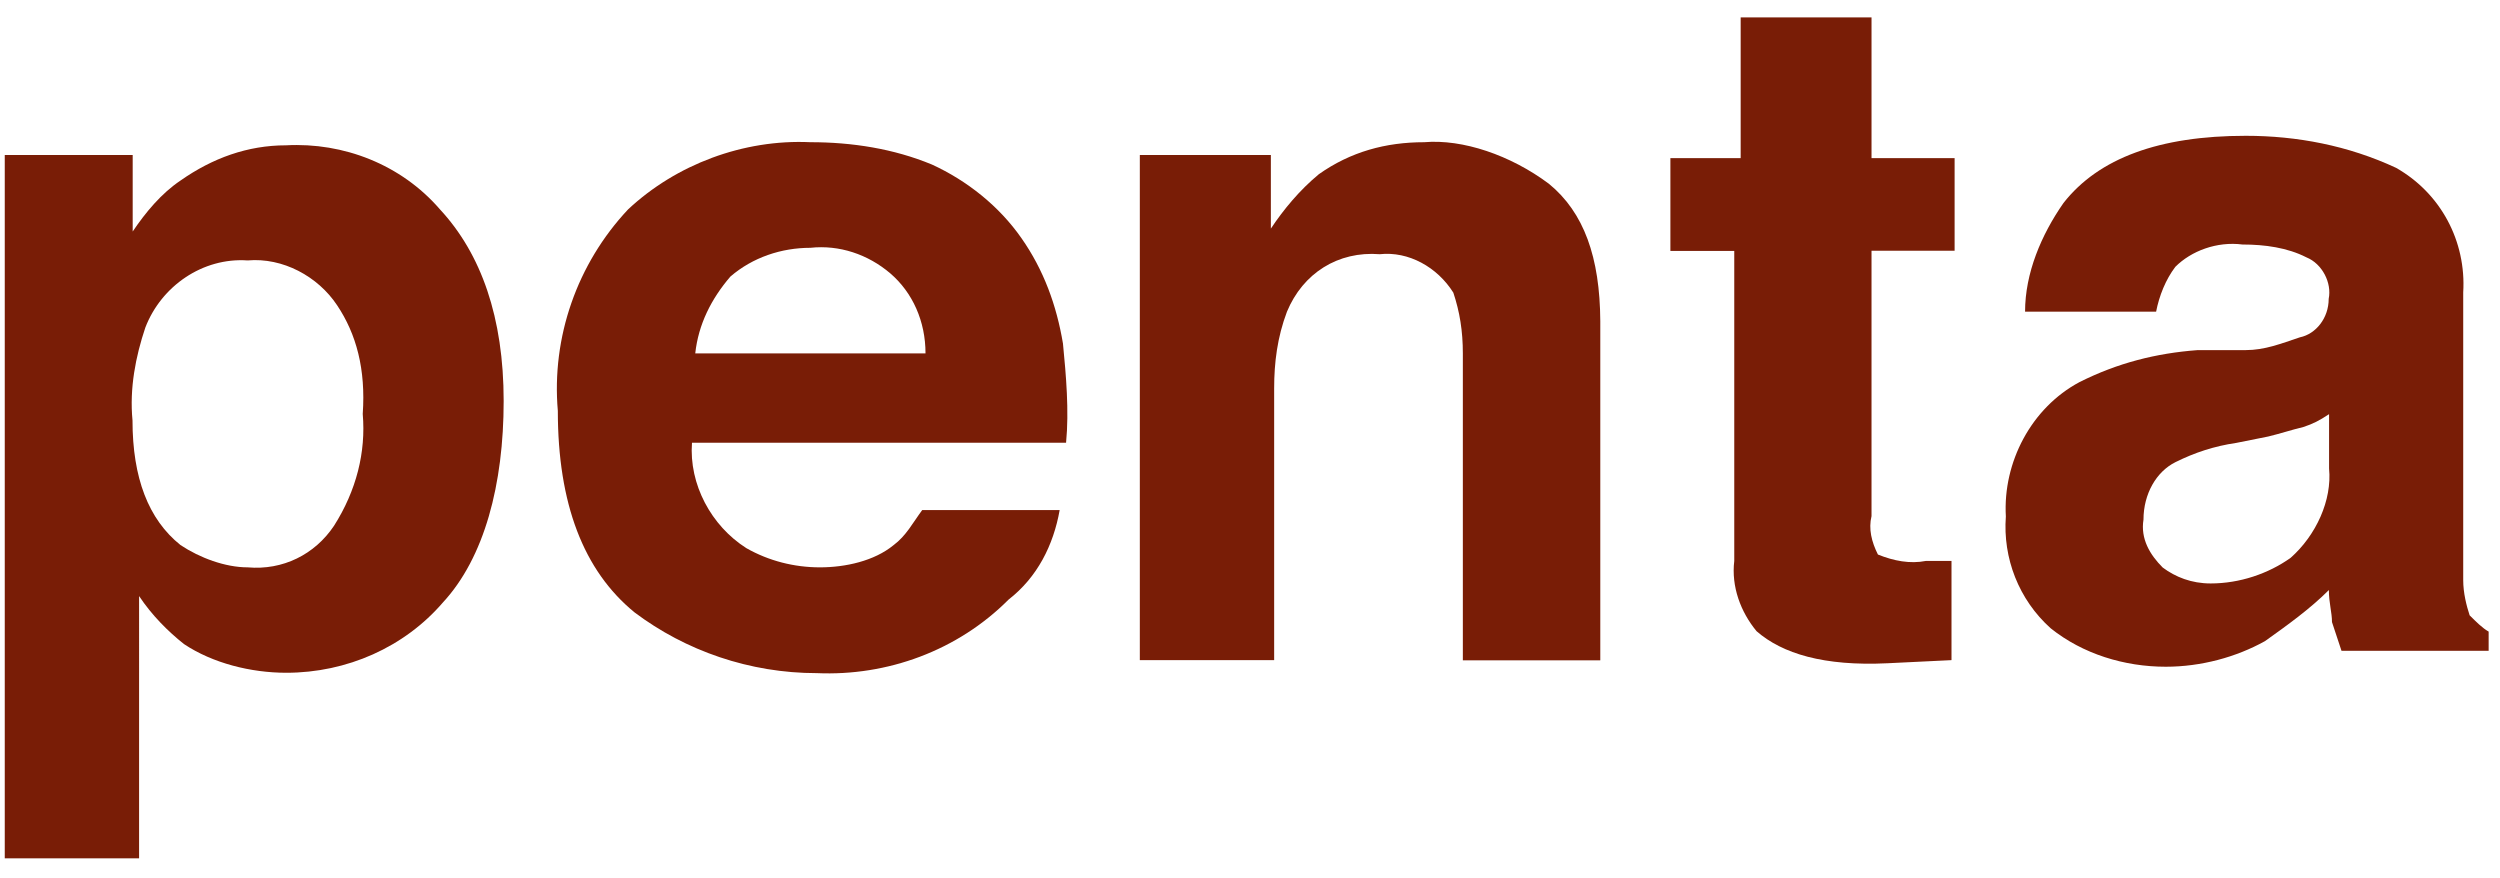 <?xml version="1.0" encoding="utf-8"?>
<!-- Generator: Adobe Illustrator 26.0.2, SVG Export Plug-In . SVG Version: 6.00 Build 0)  -->
<svg version="1.1" id="Livello_1" xmlns="http://www.w3.org/2000/svg" xmlns:xlink="http://www.w3.org/1999/xlink" x="0px" y="0px"
	 viewBox="0 0 1366 480" style="enable-background:new 0 0 1366 480;" xml:space="preserve">
<style type="text/css">
	.st0{fill:#791D06;}
</style>
<g>
	<path class="st0" d="M156.3,79.4c-21,0-40.2,7-57.6,19.2c-10.5,7-19.2,17.5-26.2,27.9V84.7H2.6V469h73.4V325.7
		c7,10.5,15.7,19.2,24.5,26.2c15.7,10.5,36.7,15.7,55.9,15.7c33.2,0,64.6-14,85.6-38.4c22.7-24.5,33.2-64.6,33.2-110.1
		s-12.2-80.4-34.9-104.8C219.2,89.9,187.7,77.7,156.3,79.4z M182.5,287.3C172,303,154.5,311.7,135.3,310c-12.2,0-26.2-5.2-36.7-12.2
		c-17.5-14-26.2-36.7-26.2-68.1c-1.7-17.5,1.7-34.9,7-50.7c8.7-22.7,31.4-38.4,55.9-36.7c19.2-1.7,38.4,8.7,48.9,24.5
		c10.5,15.7,15.7,34.9,14,59.4C200,247.1,194.7,268.1,182.5,287.3z"/>
	<path class="st0" d="M558.1,130.1c-12.2-17.5-29.7-31.4-48.9-40.2c-21-8.7-43.7-12.2-66.4-12.2c-36.7-1.7-73.4,12.2-99.6,36.7
		c-27.9,29.7-41.9,69.9-38.4,110.1c0,50.7,14,87.3,41.9,110.1c27.9,21,62.9,33.2,99.6,33.2c38.4,1.7,76.9-12.2,104.8-40.2
		c15.7-12.2,24.5-29.7,27.9-48.9h-75.1c-5.2,7-8.7,14-15.7,19.2C477.7,306.5,462,310,448,310s-27.9-3.5-40.2-10.5
		c-19.2-12.2-31.4-34.9-29.7-57.6h204.4c1.7-17.5,0-36.7-1.7-54.2C577.3,166.8,570.3,147.5,558.1,130.1z M379.9,193
		c1.7-15.7,8.7-29.7,19.2-41.9c12.2-10.5,27.9-15.7,43.7-15.7c15.7-1.7,31.4,3.5,43.7,14c12.2,10.5,19.2,26.2,19.2,43.7H379.9z"/>
	<path class="st0" d="M846.3,100.4c-21-15.7-47.2-24.5-68.1-22.7c-21,0-40.2,5.2-57.6,17.5c-10.5,8.7-19.2,19.2-26.2,29.7V84.7
		h-71.6v276h73.4V212.2c0-14,1.7-27.9,7-41.9c8.7-21,27.9-33.2,50.7-31.4c15.7-1.7,31.4,7,40.2,21c3.5,10.5,5.2,21,5.2,33.2v167.7
		h75.1V175.5C874.2,140.6,865.5,116.1,846.3,100.4z"/>
	<path class="st0" d="M1022.7,9.5h-71.6v76.9h-38.4v50.7l34.9,0v169.4c-1.7,14,3.5,27.9,12.2,38.4c14,12.2,36.7,19.2,71.6,17.5
		l34.9-1.7v-54.2h-7h-7c-8.7,1.7-17.5,0-26.2-3.5c-3.5-7-5.2-14-3.5-21v-145h45.4V86.4h-45.4V9.5z"/>
	<path class="st0" d="M1349.4,336.2c-1.7-5.2-3.5-12.2-3.5-19.2c0-12.2,0-22.7,0-31.4V159.8c1.7-27.9-12.2-54.2-36.7-68.1
		c-26.2-12.2-54.2-17.5-82.1-17.5c-47.2,0-80.4,12.2-99.6,36.7c-12.2,17.5-21,38.4-21,59.4h71.6c1.7-8.7,5.2-17.5,10.5-24.5
		c8.7-8.7,22.7-14,36.7-12.2c12.2,0,24.5,1.7,34.9,7c8.7,3.5,14,14,12.2,22.7c0,10.5-7,19.2-15.7,21c-10.5,3.5-19.2,7-29.7,7
		l-26.2,0c-22.7,1.7-43.7,7-64.6,17.5c-26.2,14-41.9,43.7-40.2,73.4c-1.7,22.7,7,45.4,24.5,61.1c17.5,14,40.2,21,62.9,21
		c19.2,0,38.4-5.2,54.2-14c12.2-8.7,24.5-17.5,34.9-27.9c0,7,1.7,12.2,1.7,17.5c1.7,5.2,3.5,10.5,5.2,15.7h80.4v-10.5
		C1356.4,343.2,1352.9,339.7,1349.4,336.2z M1251.6,304.8c-12.2,8.7-27.9,14-43.7,14c-10.5,0-19.2-3.5-26.2-8.7
		c-7-7-12.2-15.7-10.5-26.2c0-14,7-26.2,17.5-31.4c10.5-5.2,21-8.7,33.2-10.5l17.5-3.5c7-1.7,12.2-3.5,19.2-5.2
		c5.2-1.7,8.7-3.5,14-7v29.7C1274.3,273.3,1265.5,292.5,1251.6,304.8z"/>
</g>
</svg>
